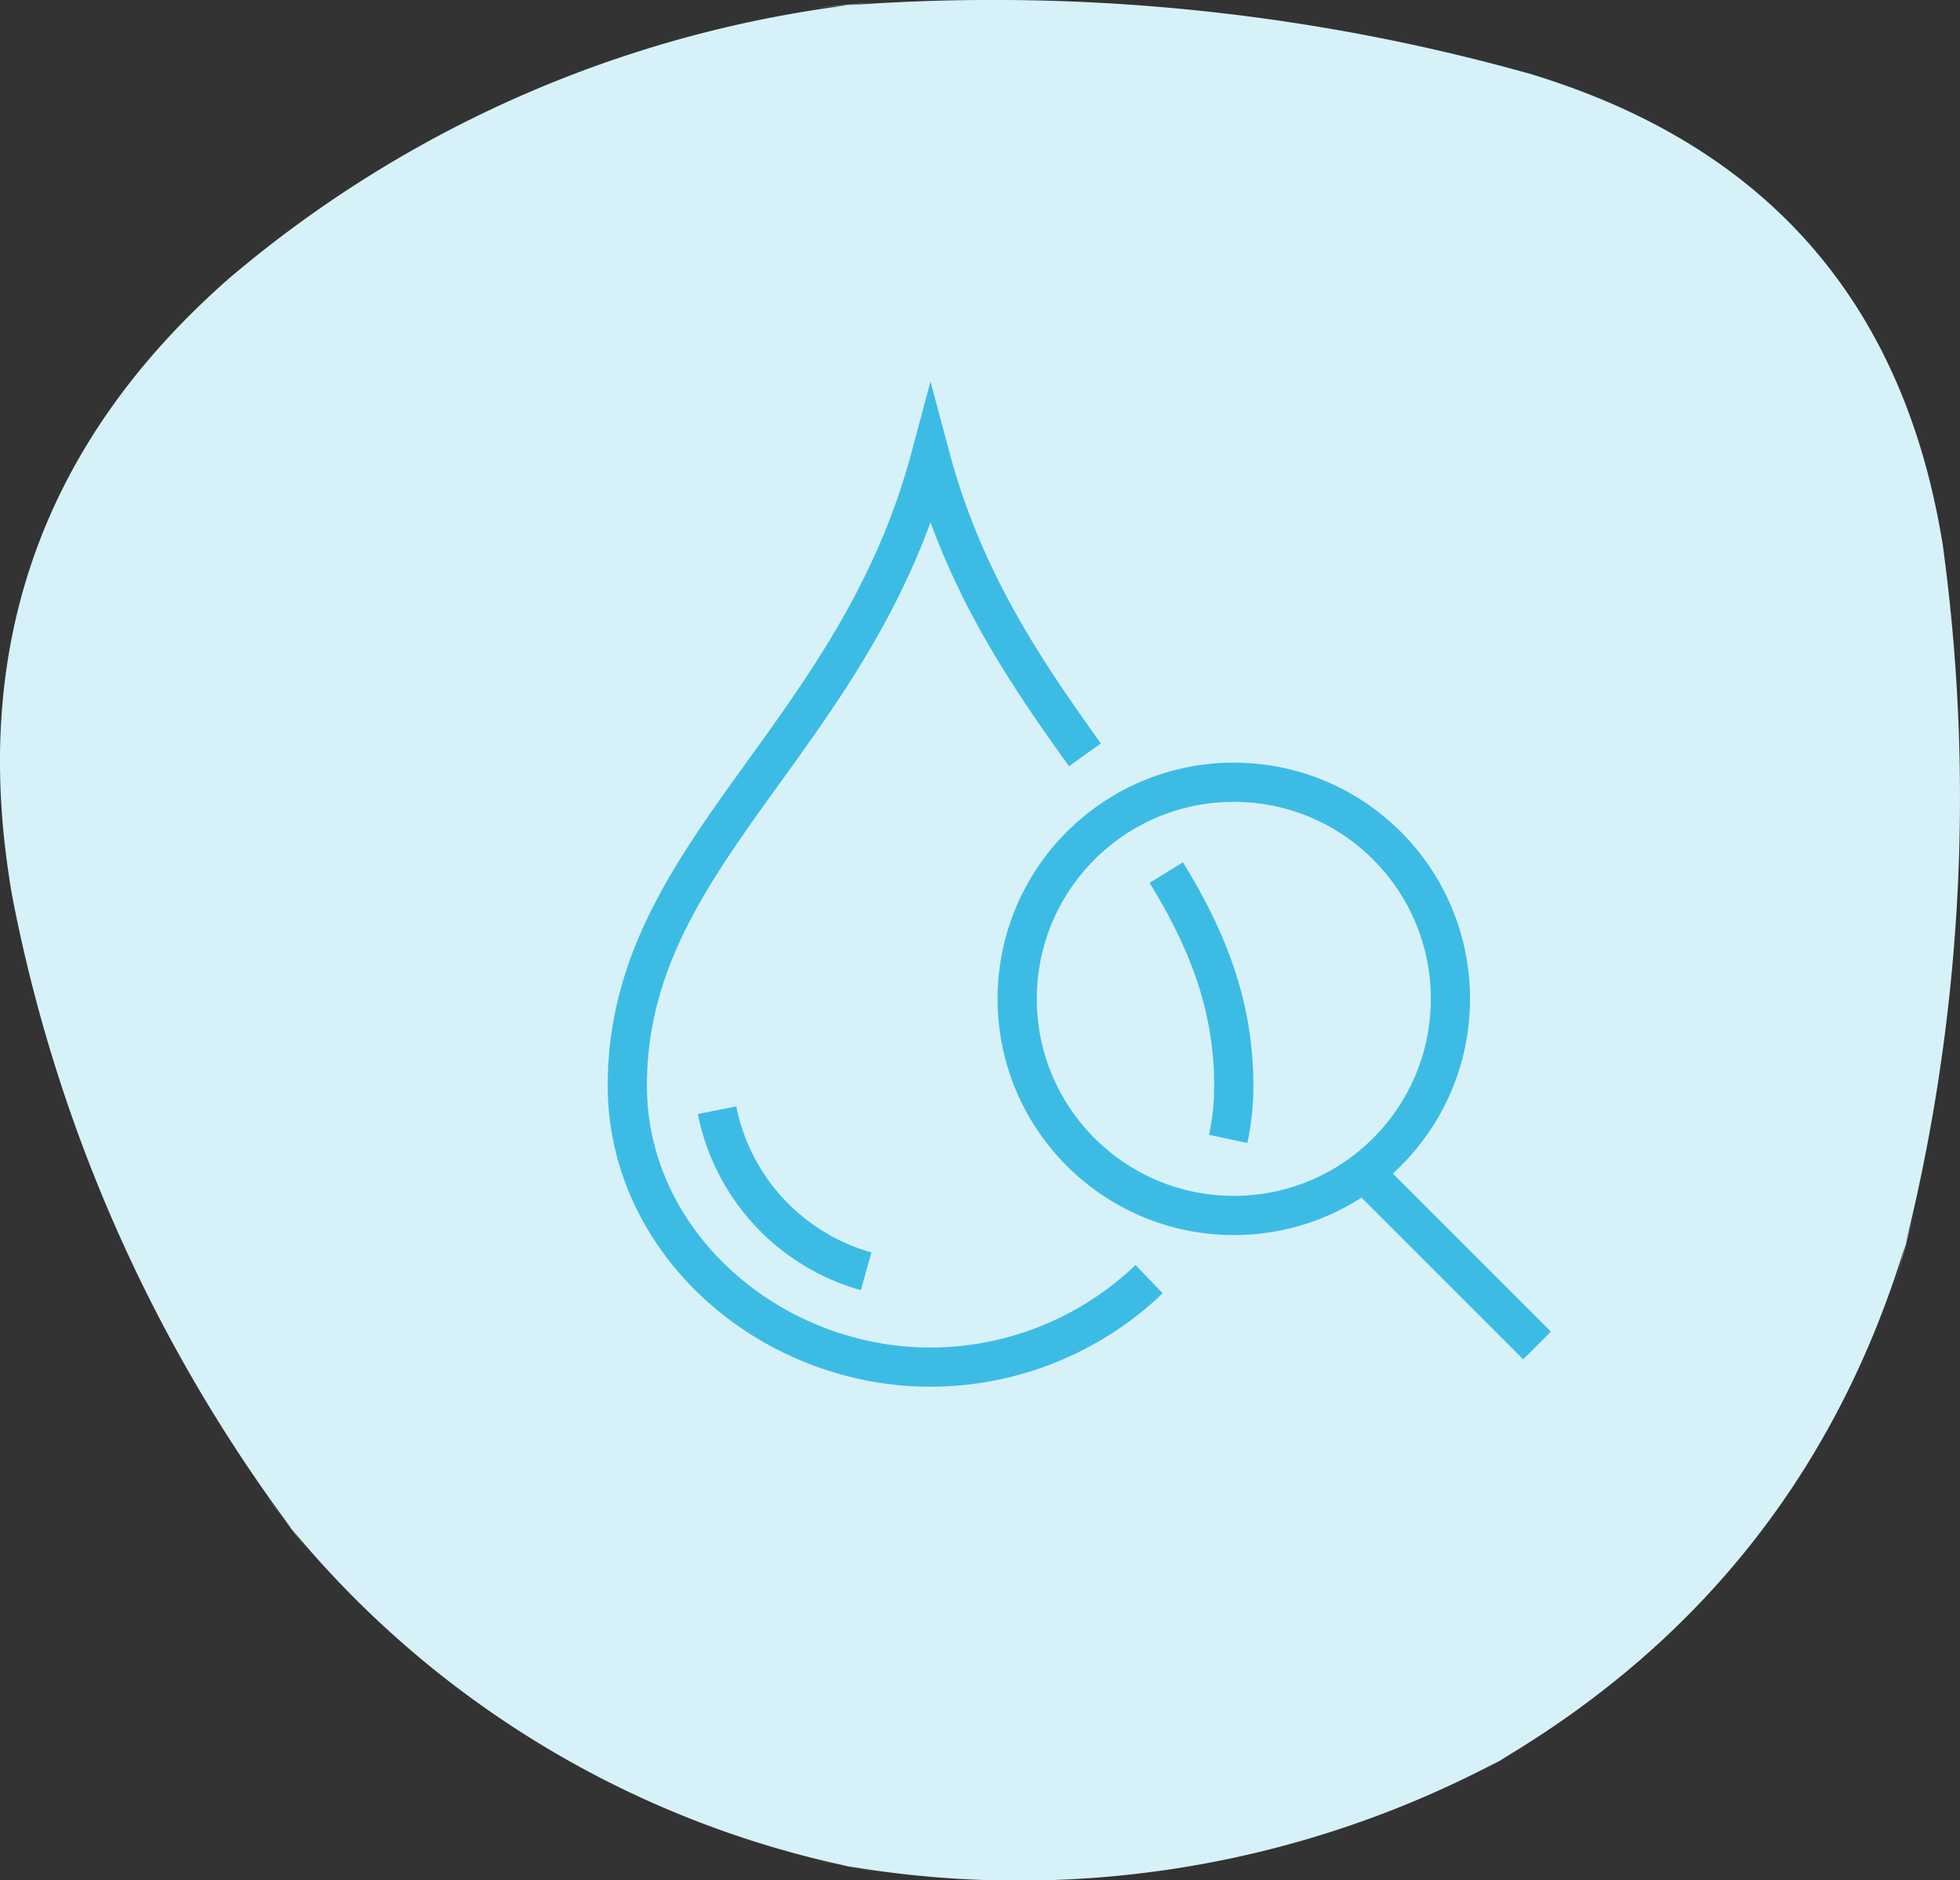 <svg xmlns="http://www.w3.org/2000/svg" width="149.985" height="143.885" viewBox="0 0 149.985 143.885"><rect x="0" y="0" width="149.985" height="143.885" fill="#333333" stroke="none"/><g id="Group_1183" data-name="Group 1183" transform="translate(-743.033 -1111)"><path id="Circle-2" d="M146.738 103.861l1.493-5.521q-7.663 28.434-33.344 42.841l3.912-2.2A78.319 78.319 0 0164.21 147.9l4.89.927a75.537 75.537 0 01-46.985-28.736l3.642 4.671a118.531 118.531 0 01-23.383-52.2l.373 1.995Q-2.561 45.6 19.76 26.4l-1.39 1.2A90.832 90.832 0 0170 5.568l-7.207.695a152.158 152.158 0 0157.576 5.366l-2.226-.643q28.28 8.223 32.417 37.359l-.3-2.059a142.278 142.278 0 01-3.526 57.576" transform="translate(741.305 1105.467)" fill="#d7f1f9"/><g id="Icon-WaterConditioner" transform="translate(776.943 1141.8)" fill="none" stroke="#3cbce5" stroke-miterlimit="10" stroke-width="3"><path id="Path_3179" data-name="Path 3179" d="M49.113 26.963C44.575 20.64 39.825 13.678 37.294 4.2c-5.8 21.714-23.2 30.219-23.2 48.072 0 12.085 10.945 21.547 23.2 21.547a24.219 24.219 0 0016.728-6.734"/><path id="Path_3180" data-name="Path 3180" d="M73.1 66.384a19.517 19.517 0 00.426-4.081c0-6.263-2.136-11.37-5.168-16.3" transform="translate(-13.023 -10.03)"/><circle id="Ellipse_1" data-name="Ellipse 1" cx="16.576" cy="16.576" r="16.576" transform="translate(43.929 29.061)"/><path id="Line_117" data-name="Line 117" transform="translate(70.447 58.9)" d="M0 0l13.263 13.263"/><path id="Path_3181" data-name="Path 3181" d="M34.538 82.258A16.068 16.068 0 0123.13 69.93" transform="translate(-2.169 -15.773)"/></g></g></svg>